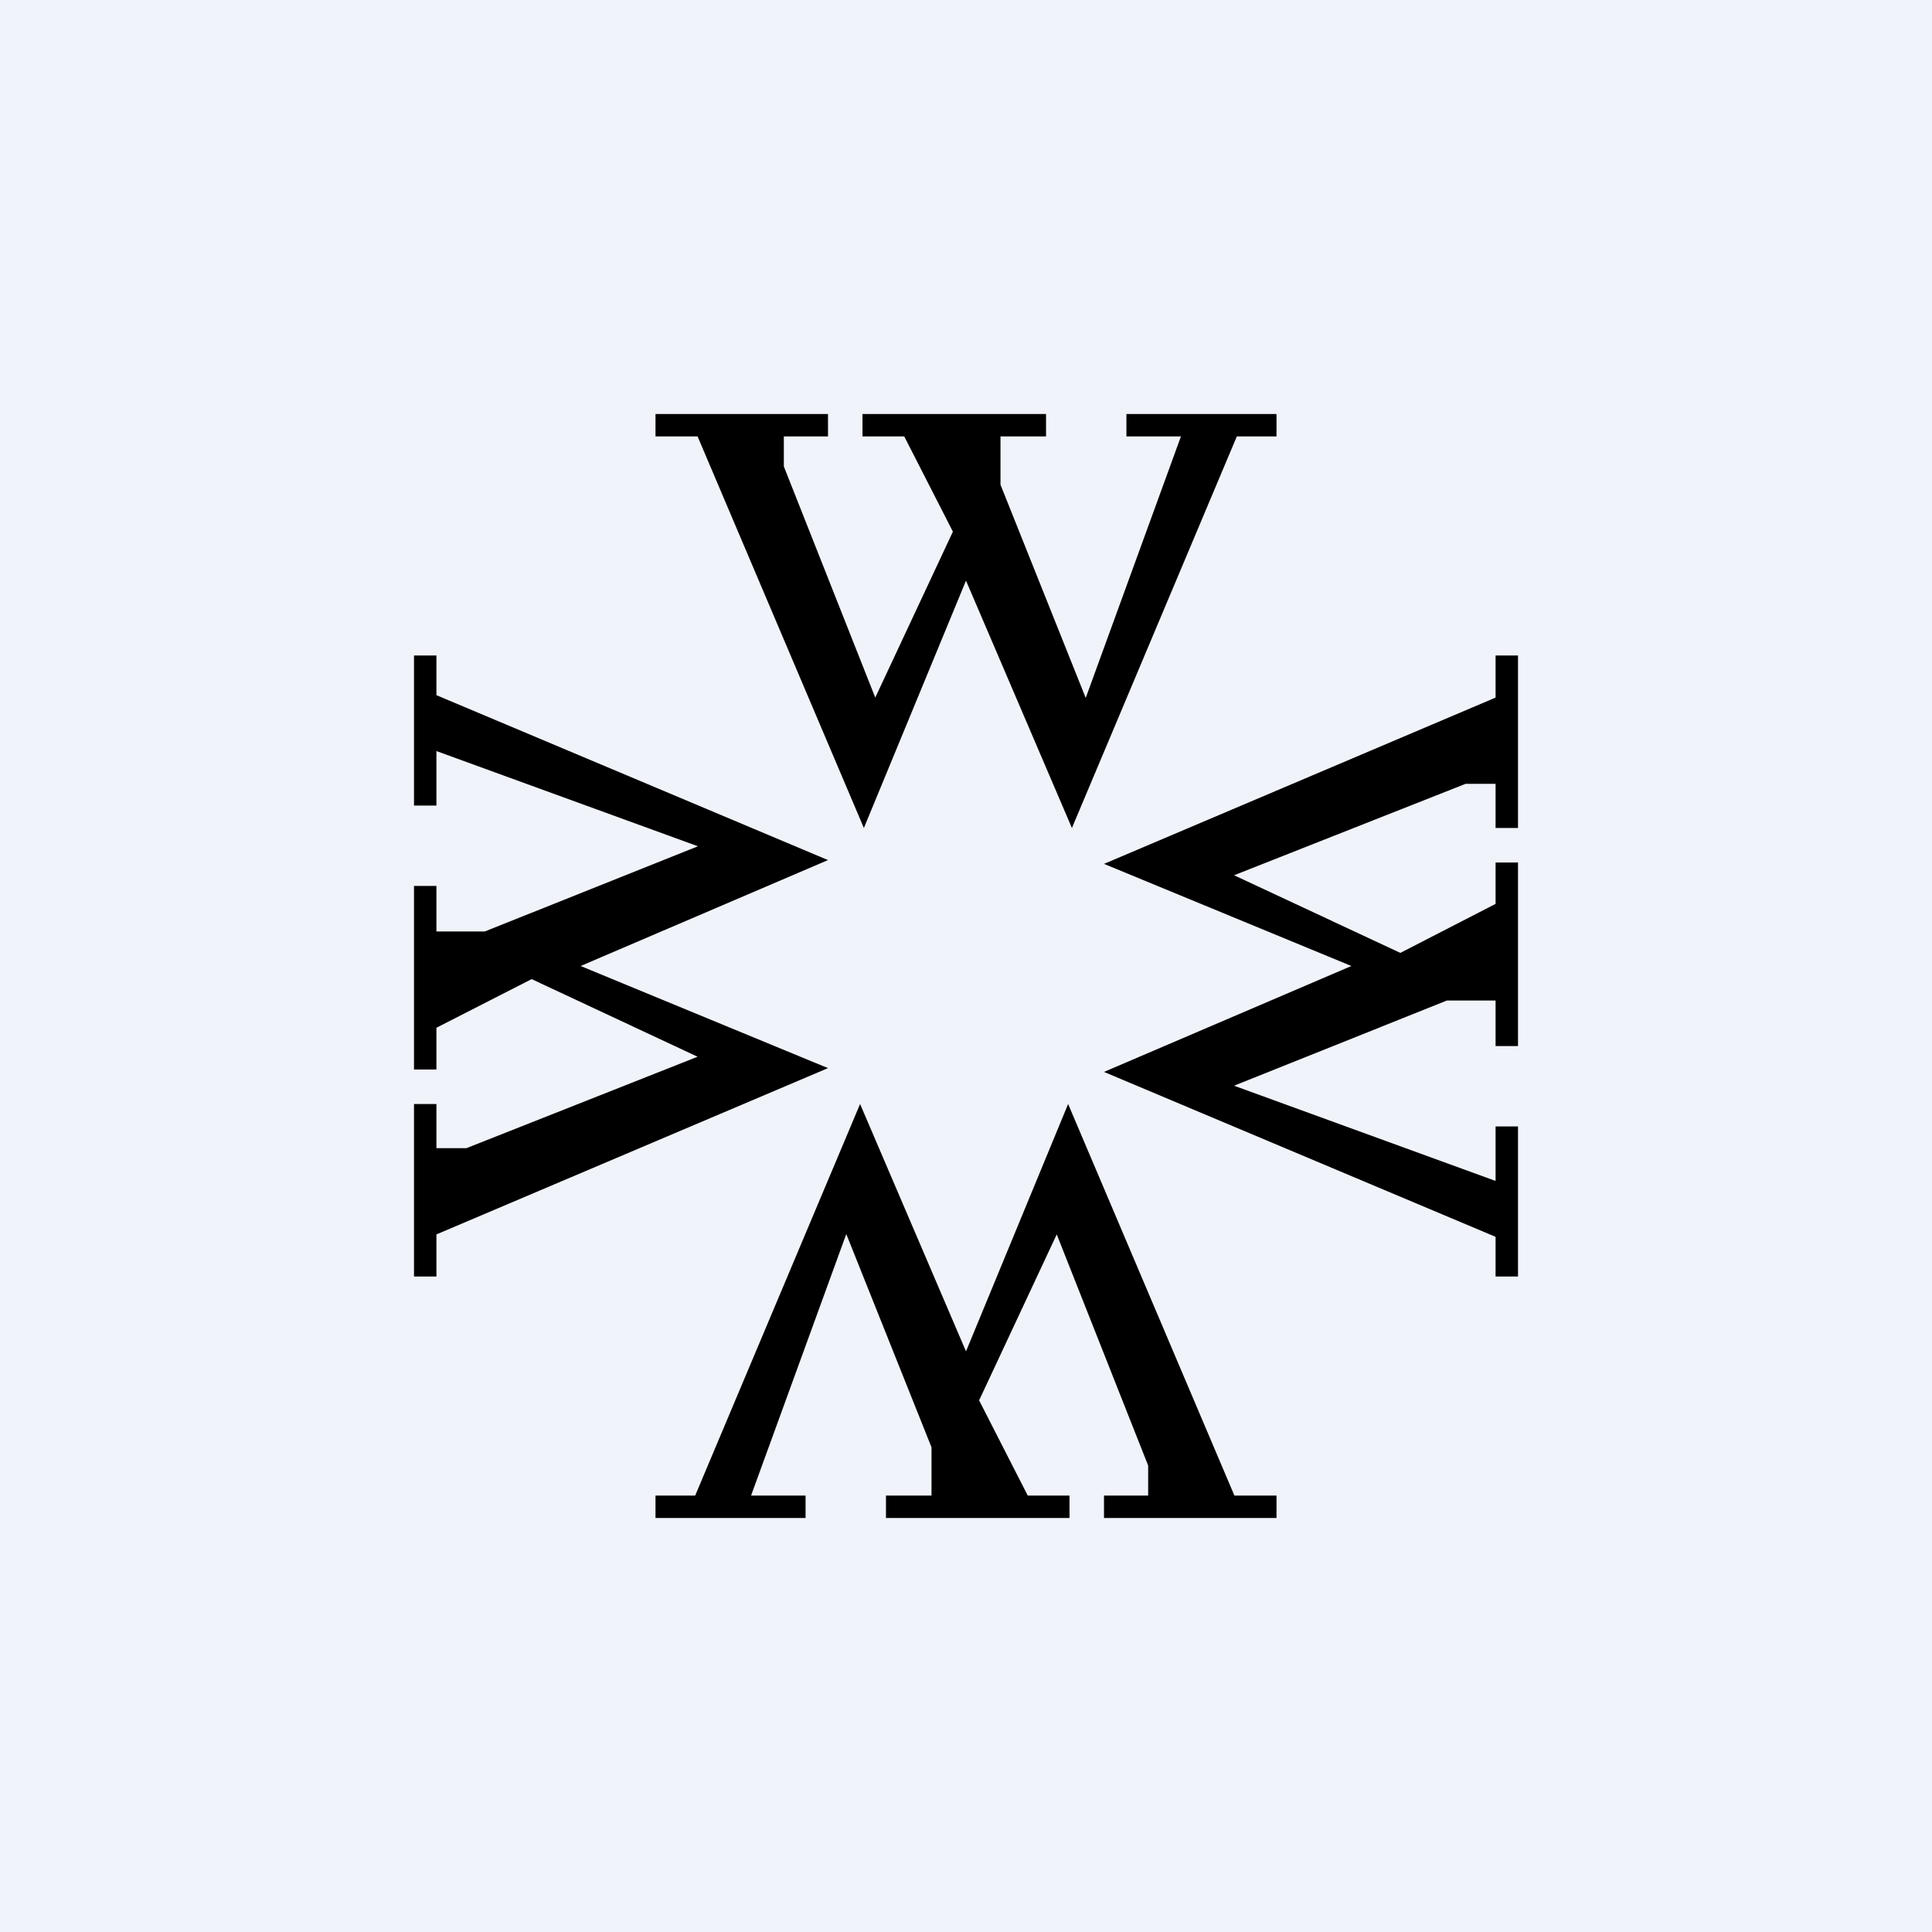 <!-- by TradingView --><svg width="56" height="56" viewBox="0 0 56 56" xmlns="http://www.w3.org/2000/svg"><path fill="#F0F3FA" d="M0 0h56v56H0z"/><path d="M37 12v.65h-1.15L31.07 24 28 16.83 25.04 24l-4.82-11.35H19V12h5v.65h-1.28v.87l2.65 6.7 2.25-4.81-1.41-2.76H25V12h5.32v.65H29v1.4l2.47 6.18 2.76-7.58h-1.58V12H37Zm-25 7h.65v1.15L24 24.93 16.83 28 24 30.96l-11.35 4.82V37H12v-5h.65v1.28h.87l6.7-2.65-4.81-2.25-2.76 1.41V31H12v-5.32h.65V27h1.4l6.18-2.47-7.58-2.76v1.58H12V19Zm31.35 18H44v-4.35h-.65v1.58l-7.58-2.76L41.94 29h1.41v1.32H44V25h-.65v1.2l-2.76 1.42-4.82-2.25 6.71-2.65h.87V24H44v-5h-.65v1.22L32 25.04 39.17 28 32 31.07l11.35 4.78V37ZM19 44v-.65h1.15L24.93 32 28 39.17 30.96 32l4.82 11.35H37V44h-5v-.65h1.28v-.87l-2.65-6.7-2.25 4.81 1.41 2.76H31V44h-5.32v-.65H27v-1.4l-2.47-6.18-2.76 7.58h1.58V44H19Z"/></svg>
